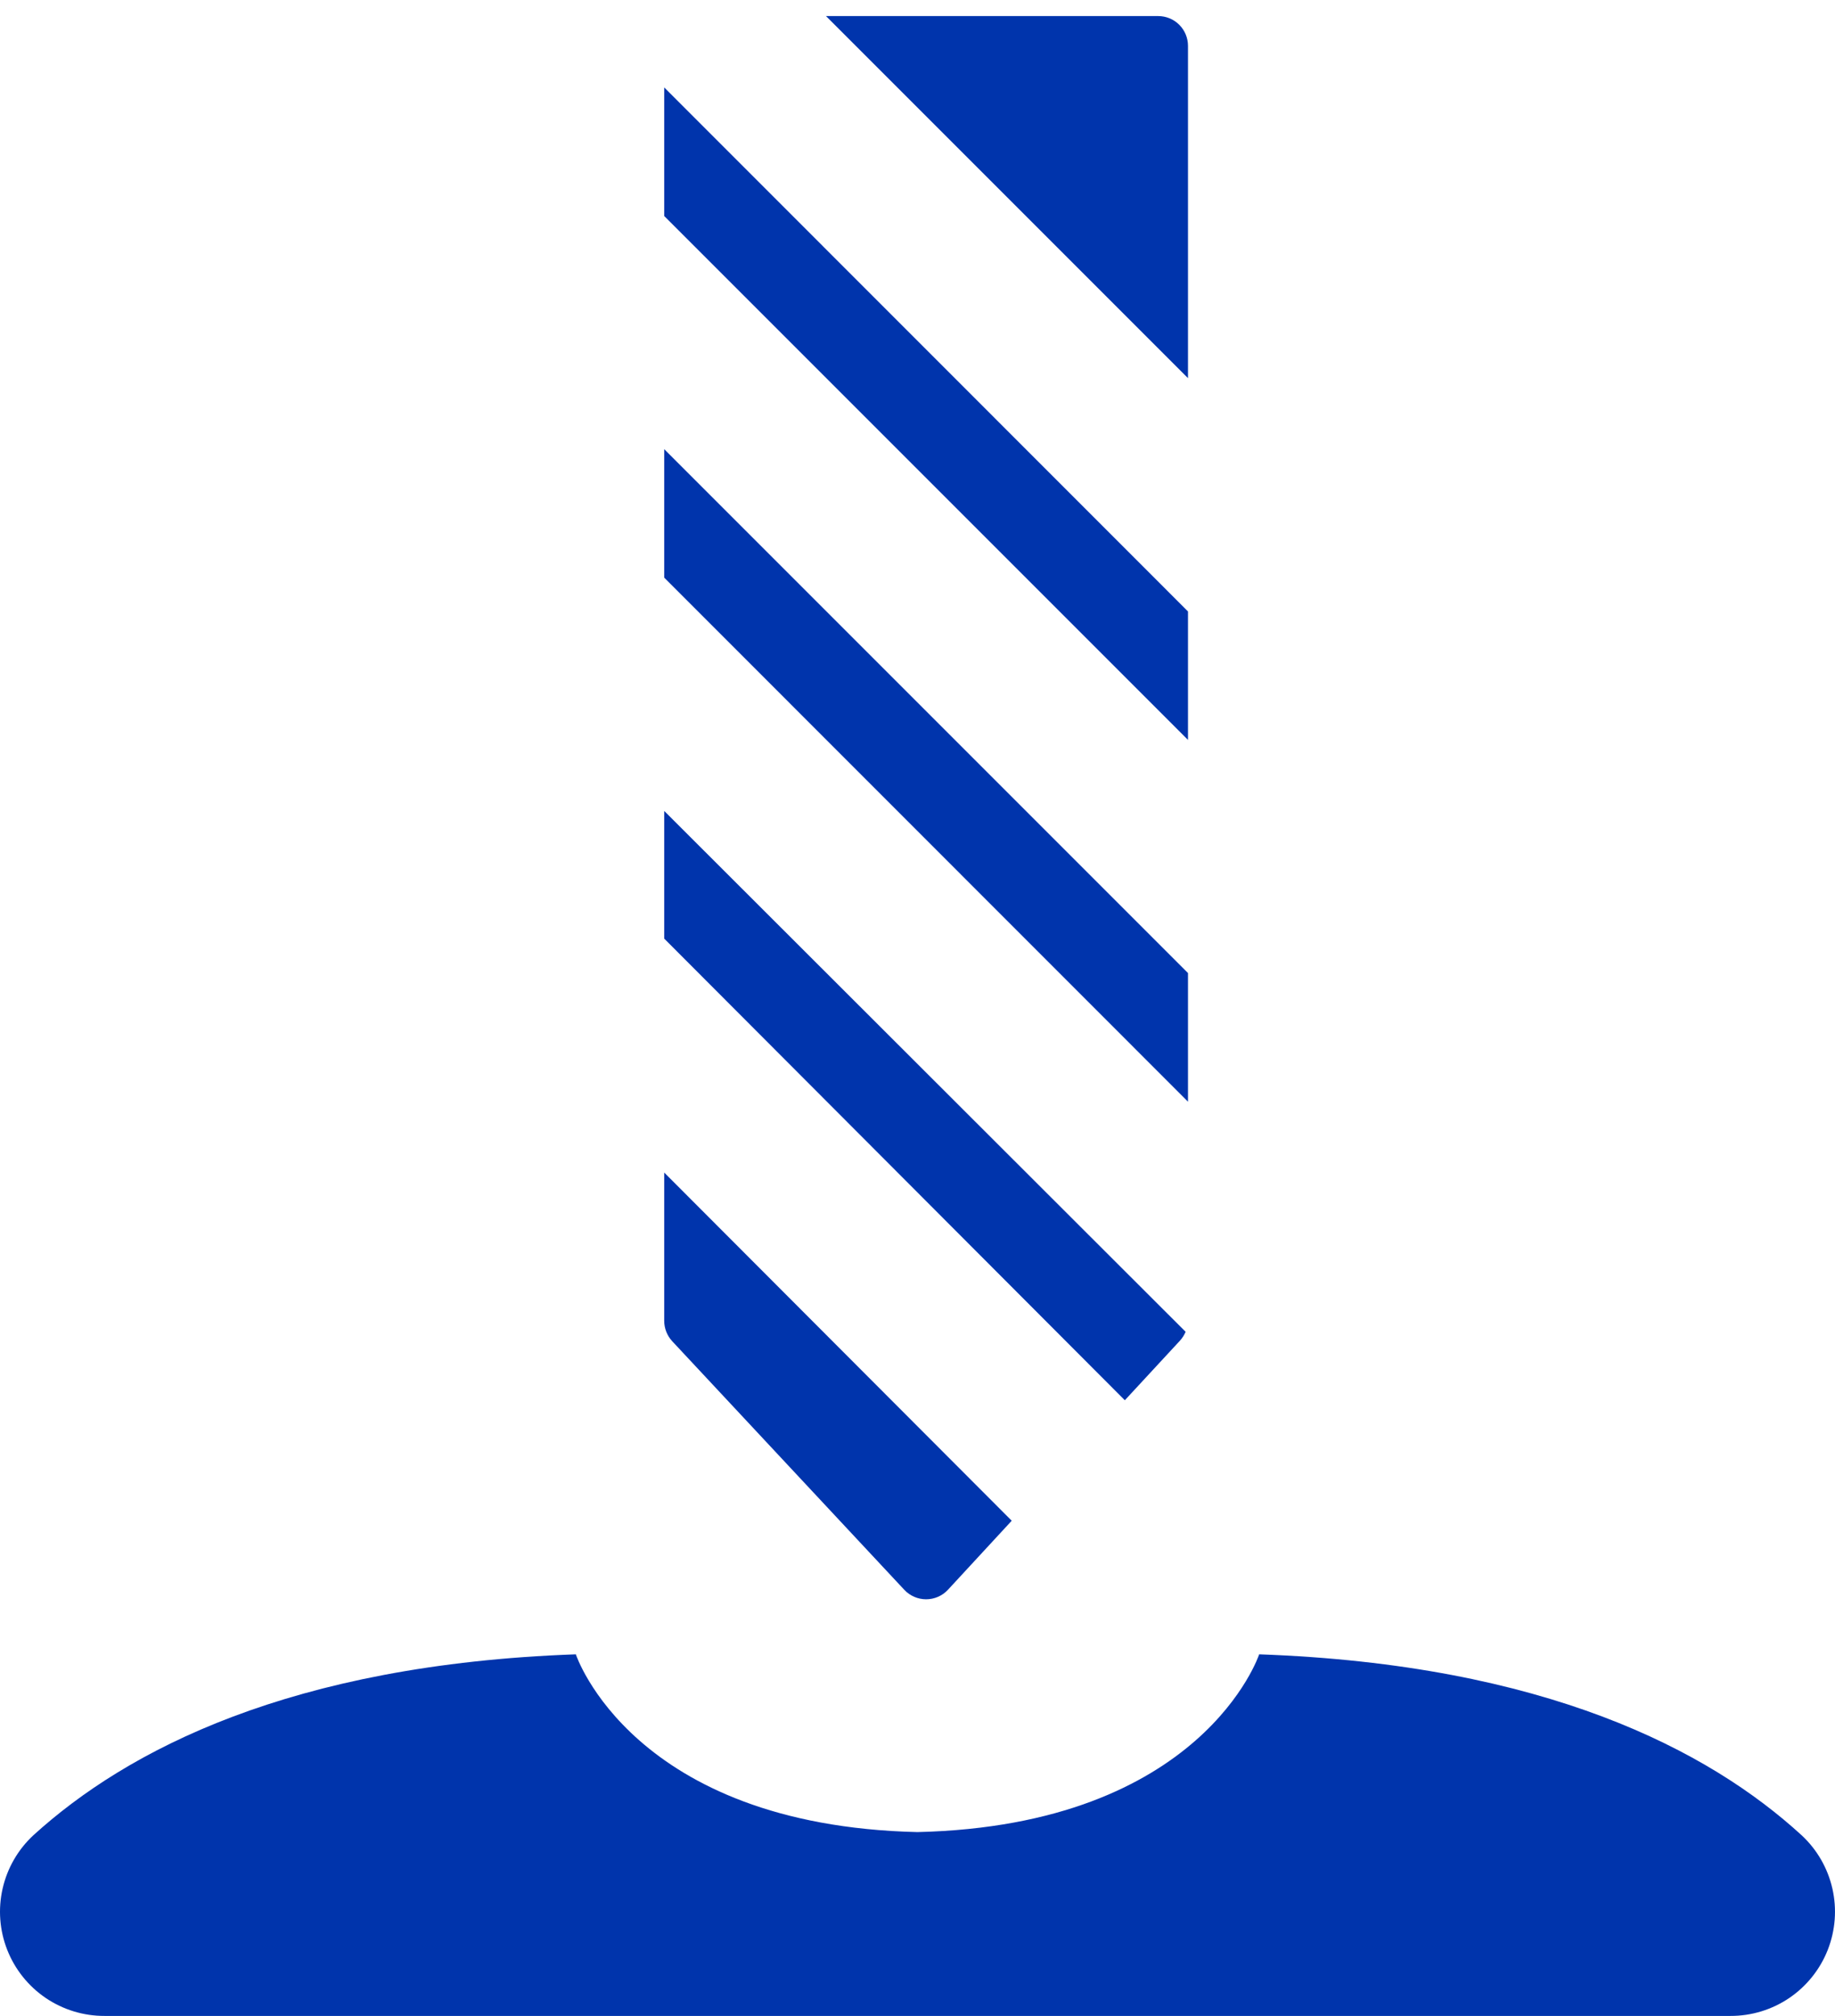 <?xml version="1.0" encoding="UTF-8"?> <svg xmlns="http://www.w3.org/2000/svg" width="61" height="67" viewBox="0 0 61 67" fill="none"> <path d="M59.891 60.996C56.798 58.164 51.357 55.321 41.858 54.982C41.858 54.982 39.986 60.667 30.497 60.89C21.014 60.667 19.142 54.982 19.142 54.982C9.664 55.321 4.223 58.164 1.109 60.996C0.598 61.47 0.242 62.087 0.087 62.767C-0.068 63.447 -0.015 64.157 0.241 64.806C0.497 65.455 0.942 66.011 1.519 66.403C2.096 66.794 2.778 67.002 3.475 67H57.525C58.222 67.002 58.904 66.794 59.481 66.403C60.058 66.011 60.503 65.455 60.759 64.806C61.014 64.157 61.068 63.447 60.913 62.767C60.758 62.087 60.402 61.47 59.891 60.996Z" fill="#0034AC"></path> <path d="M39.492 32.34L22.08 14.928V19.198L39.492 36.615V32.34Z" fill="#0034AC"></path> <path d="M39.492 20.322L22.08 2.905V7.179L39.492 24.591V20.322Z" fill="#0034AC"></path> <path d="M39.227 44.555C39.305 44.468 39.367 44.37 39.413 44.263L22.08 26.952V31.195L37.392 46.538L39.227 44.555Z" fill="#0034AC"></path> <path d="M39.492 1.526C39.492 1.263 39.388 1.01 39.202 0.824C39.016 0.638 38.764 0.534 38.501 0.534L27.458 0.534L39.492 12.568V1.526Z" fill="#0034AC"></path> <path d="M30.062 52.839C30.155 52.938 30.267 53.017 30.392 53.071C30.516 53.125 30.651 53.153 30.786 53.153C30.922 53.153 31.056 53.125 31.181 53.071C31.305 53.017 31.418 52.938 31.51 52.839L33.632 50.542L22.08 38.97V43.897C22.08 44.148 22.175 44.391 22.346 44.576L30.062 52.839Z" fill="#0034AC"></path> </svg> 